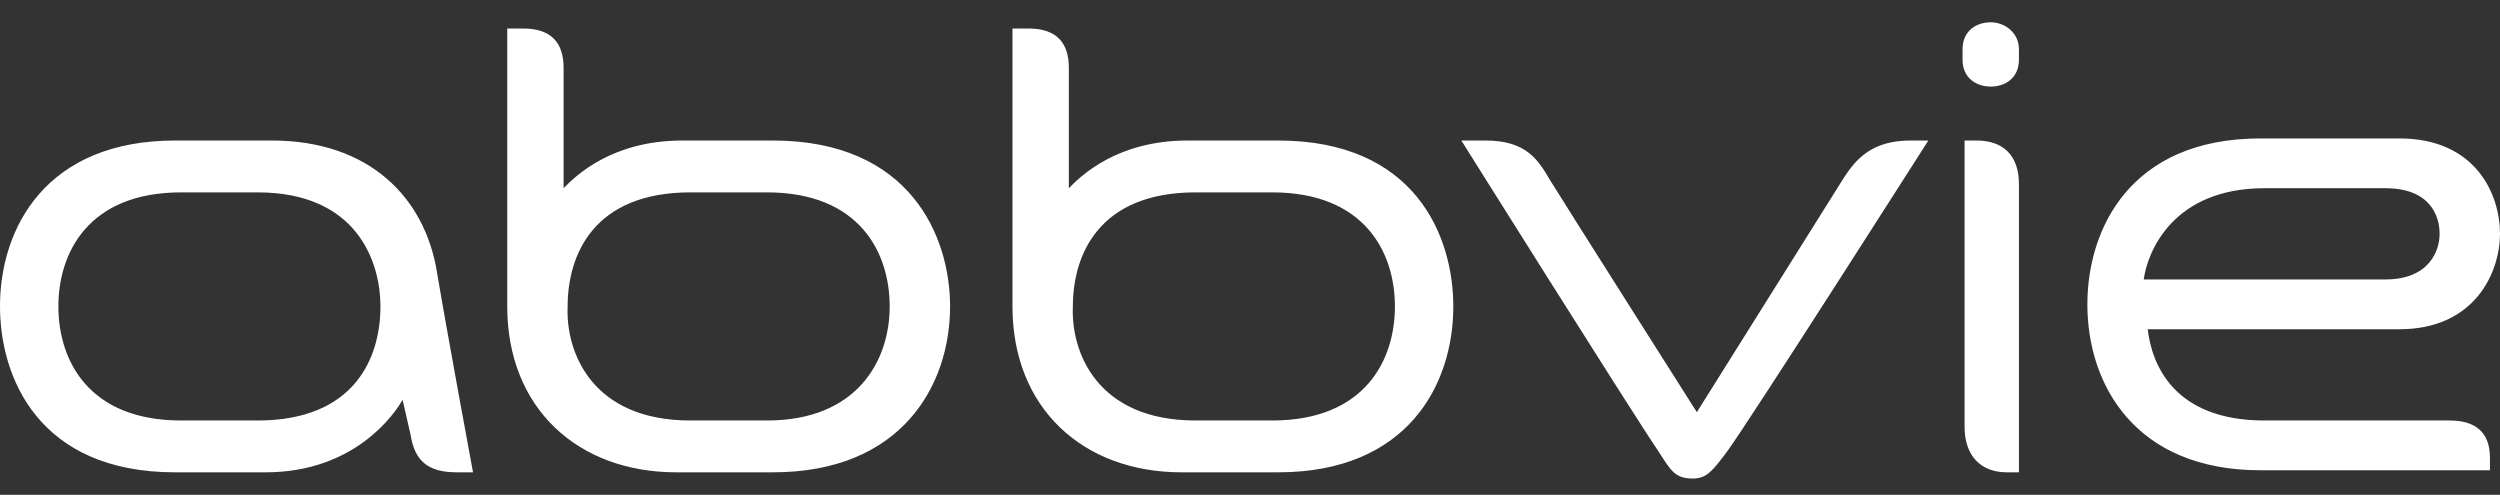 <svg width="96" height="19" viewBox="0 0 96 19" fill="none" xmlns="http://www.w3.org/2000/svg">
<rect x="0" y="0" width="96" height="19" fill="#333333" stroke="none"/>
<path d="M95.614 17.58C95.614 16.545 94.995 16.147 94.068 16.147H86.957C83.478 16.147 82.628 13.996 82.473 12.643H92.135C95.073 12.643 96 10.413 96 8.979C96 7.466 95.073 5.316 92.135 5.316H86.802C81.778 5.316 80.155 8.82 80.155 11.687C80.155 14.793 82.01 18.058 86.802 18.058H95.614C95.614 18.137 95.614 17.66 95.614 17.58ZM86.957 7.227H91.594C93.295 7.227 93.681 8.263 93.681 8.979C93.681 9.616 93.295 10.731 91.594 10.731H82.319C82.473 9.616 83.478 7.227 86.957 7.227ZM66.319 17.341C65.778 18.058 65.546 18.376 65.005 18.376C64.309 18.376 64.155 18.058 63.691 17.341C62.609 15.748 56.116 5.396 56.116 5.396H57.044C58.589 5.396 59.053 6.112 59.517 6.909C59.903 7.546 65.159 15.828 65.159 15.828C65.159 15.828 70.106 7.944 70.802 6.829C71.266 6.112 71.884 5.396 73.353 5.396H74.048C74.048 5.396 67.246 16.067 66.319 17.341ZM17.546 18.137C16.387 18.137 15.923 17.66 15.768 16.704L15.459 15.35C15.15 15.908 13.604 18.137 10.203 18.137H6.725C1.469 18.137 0 14.474 0 11.767C0 8.74 1.778 5.396 6.725 5.396H10.435C14.222 5.396 16.309 7.626 16.773 10.413C17.159 12.722 18.164 18.137 18.164 18.137H17.546ZM9.894 7.387H6.957C3.401 7.387 2.242 9.696 2.242 11.767C2.242 13.837 3.401 16.147 6.957 16.147H9.894C13.604 16.147 14.609 13.758 14.609 11.767C14.609 10.015 13.681 7.387 9.894 7.387ZM76.445 3.325C76.986 3.325 77.527 3.007 77.527 2.29V1.892C77.527 1.255 76.986 0.856 76.445 0.856C75.903 0.856 75.362 1.175 75.362 1.892V2.29C75.362 3.007 75.903 3.325 76.445 3.325ZM75.44 5.396H75.903C76.908 5.396 77.527 5.953 77.527 7.068V18.137H77.063C76.058 18.137 75.44 17.5 75.44 16.386V5.396ZM21.642 7.227C22.106 6.75 23.498 5.396 26.203 5.396H29.681C34.937 5.396 36.483 9.059 36.483 11.767C36.483 14.793 34.628 18.137 29.681 18.137H25.971C22.184 18.137 19.478 15.669 19.478 11.767V1.095H20.097C21.179 1.095 21.642 1.653 21.642 2.608C21.642 2.768 21.642 7.227 21.642 7.227ZM26.512 16.147H29.449C32.928 16.147 34.164 13.837 34.164 11.767C34.164 9.696 33.005 7.387 29.449 7.387H26.512C22.802 7.387 21.797 9.776 21.797 11.767C21.72 13.519 22.725 16.147 26.512 16.147ZM41.044 7.227C41.507 6.75 42.899 5.396 45.604 5.396H49.082C54.338 5.396 55.807 9.059 55.807 11.767C55.807 14.793 54.029 18.137 49.082 18.137H45.372C41.584 18.137 38.879 15.669 38.879 11.767V1.095H39.498C40.58 1.095 41.044 1.653 41.044 2.608V7.227ZM45.913 16.147H48.85C52.406 16.147 53.565 13.837 53.565 11.767C53.565 9.696 52.406 7.387 48.85 7.387H45.913C42.203 7.387 41.198 9.776 41.198 11.767C41.121 13.519 42.126 16.147 45.913 16.147Z" fill="white"/>
</svg>
